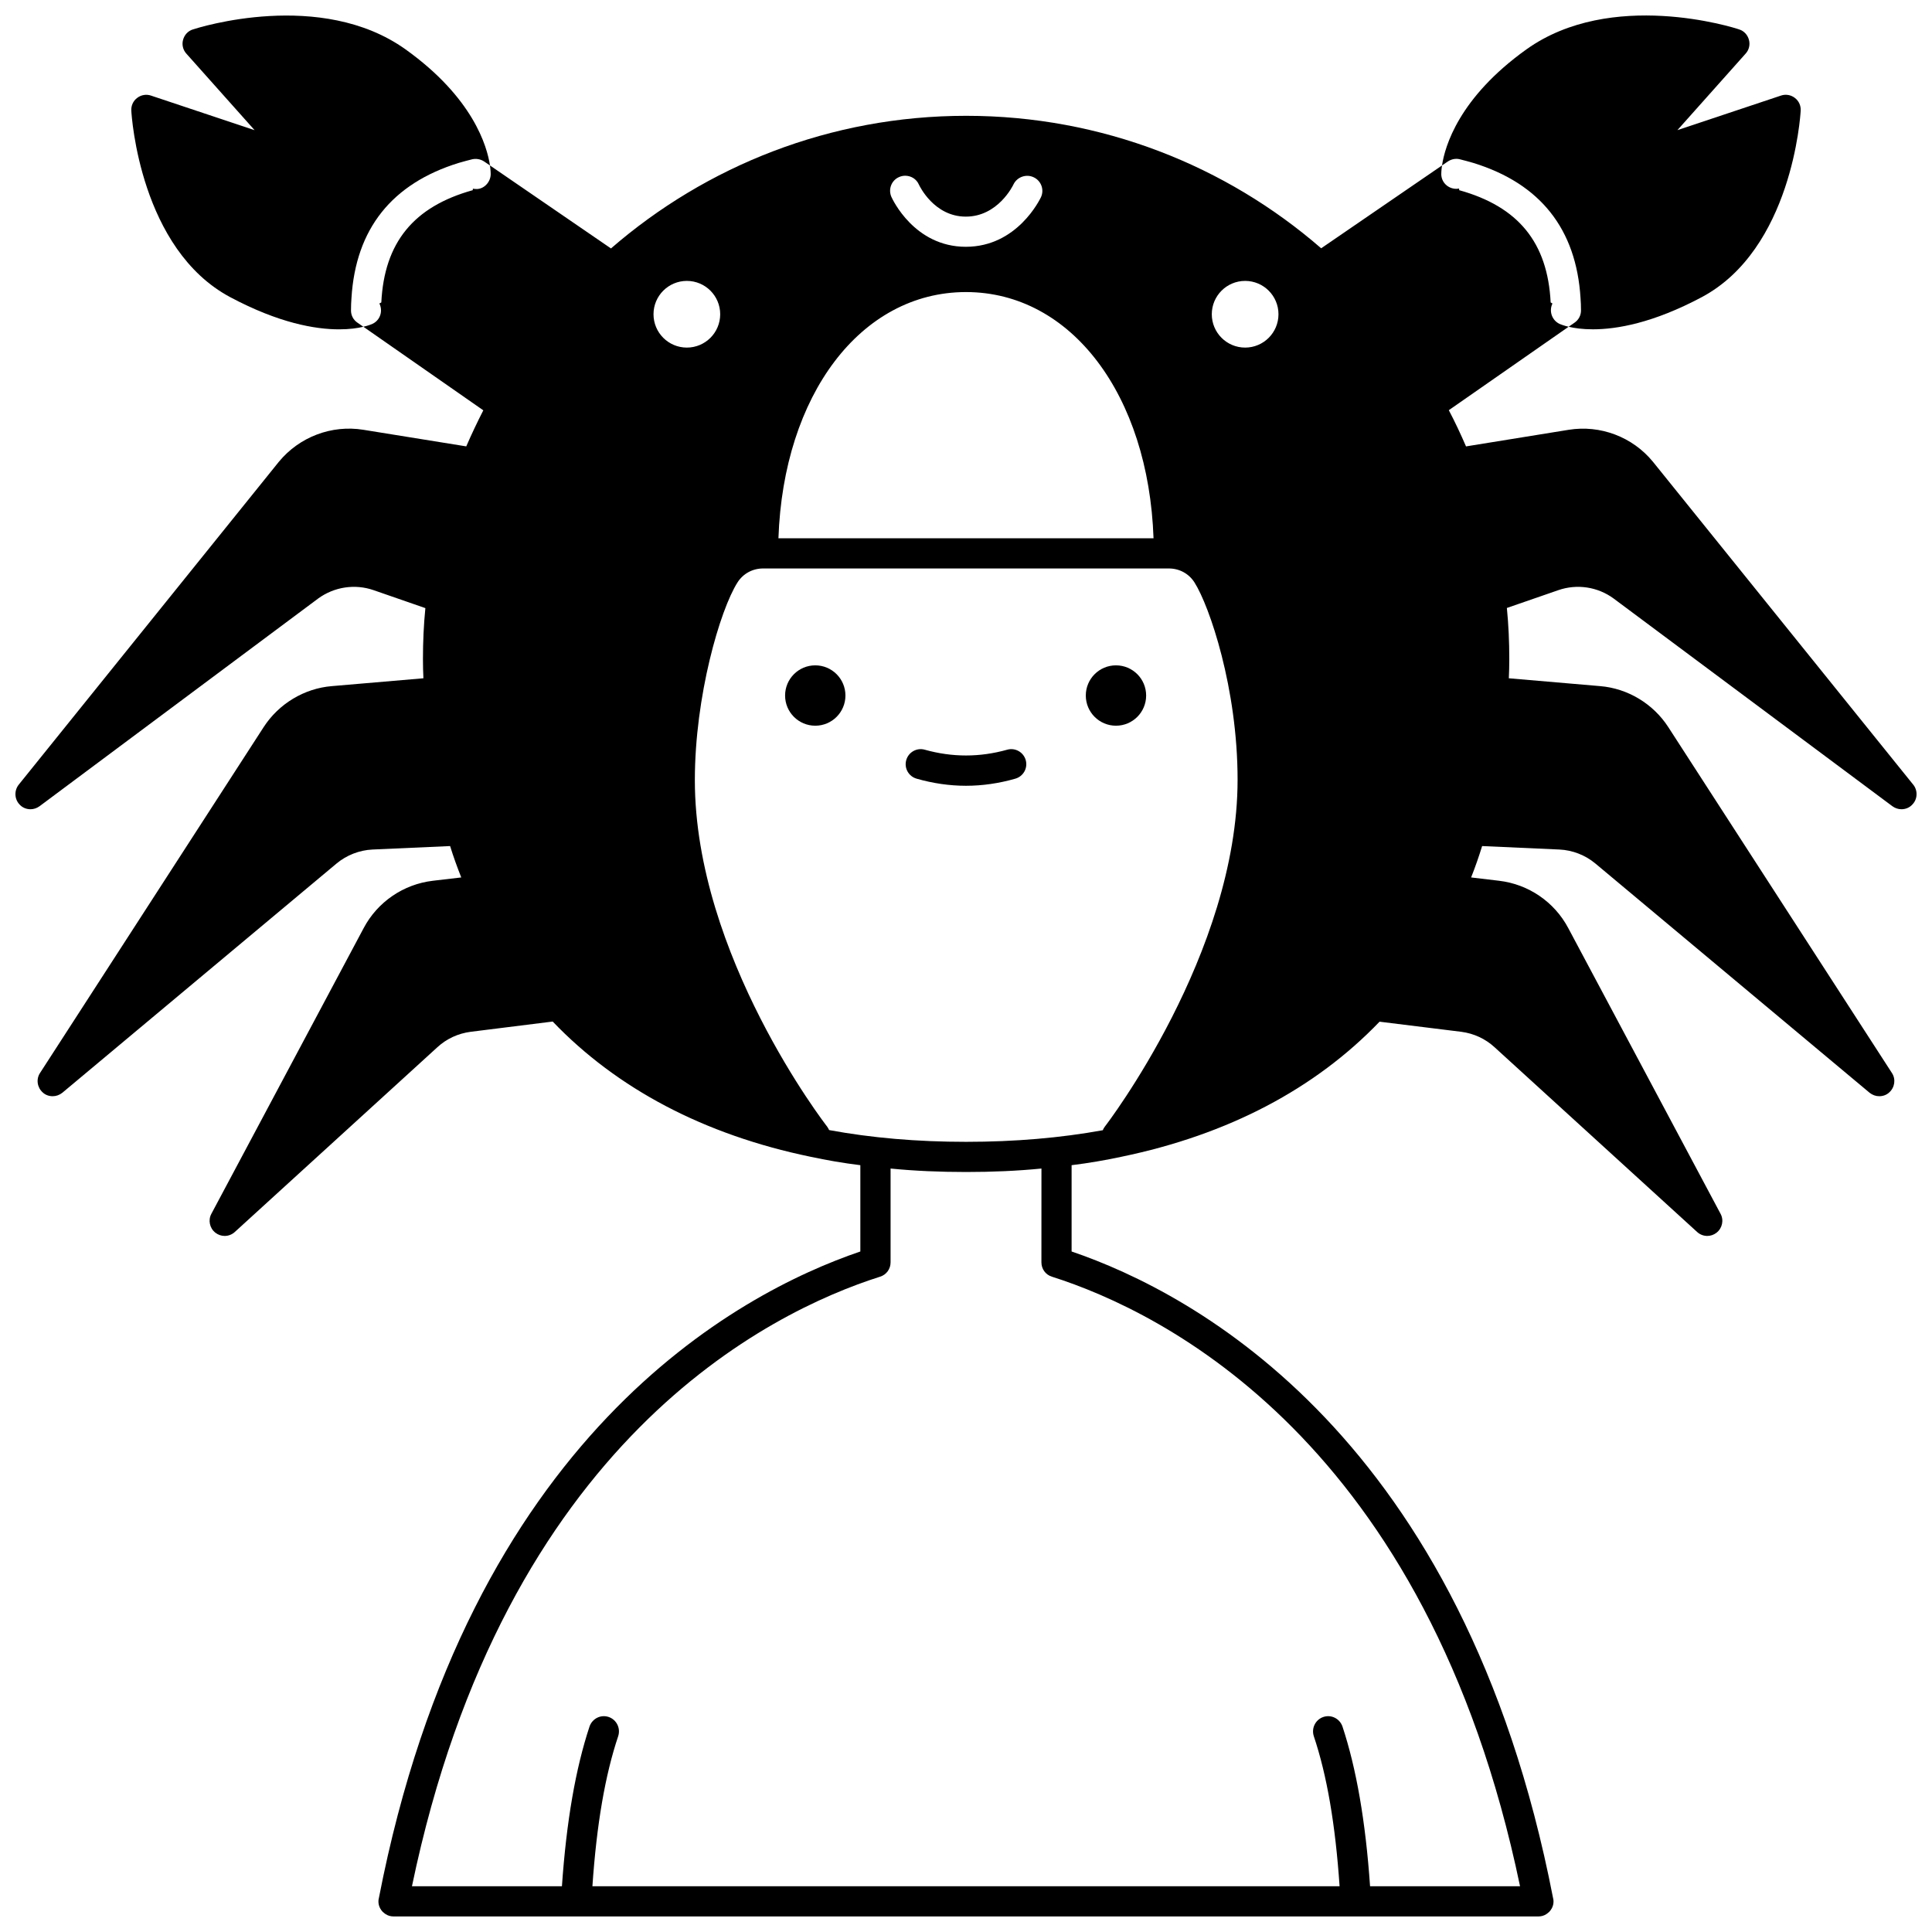 <?xml version="1.0" encoding="UTF-8"?>
<!-- Uploaded to: ICON Repo, www.iconrepo.com, Generator: ICON Repo Mixer Tools -->
<svg width="800px" height="800px" version="1.1" viewBox="144 144 512 512" xmlns="http://www.w3.org/2000/svg">
 <defs>
  <clipPath id="c">
   <path d="m148.09 174h503.81v477.9h-503.81z"/>
  </clipPath>
  <clipPath id="b">
   <path d="m526 148.09h96v83.906h-96z"/>
  </clipPath>
  <clipPath id="a">
   <path d="m178 148.09h96v83.906h-96z"/>
  </clipPath>
 </defs>
 <g clip-path="url(#c)">
  <path d="m651.03 351.95-68.977-85.57c-5.398-6.598-13.953-9.836-22.352-8.477l-27.191 4.398c-1.398-3.238-2.918-6.477-4.559-9.598l31.75-22.113c-1.238-0.281-2.039-0.602-2.32-0.719-2-0.879-2.918-3.238-2.039-5.277 0.039-0.039 0.039-0.121 0.078-0.16l-0.48-0.281c-0.801-15.875-8.559-25.391-24.23-29.75l-0.039-0.441c-0.238 0.039-0.48 0.078-0.719 0.078-2.199 0-4-1.719-4-3.918 0-0.121 0-0.918 0.199-2.277l-32.027 21.953c-25.191-21.871-58.141-35.109-94.086-35.109-35.988 0-68.895 13.273-94.125 35.148l-32.07-21.992c0.199 1.359 0.199 2.16 0.199 2.277 0 2.199-1.918 4.16-4.039 3.957-0.238 0-0.48-0.039-0.68-0.078l-0.039 0.398c-15.676 4.359-23.434 13.875-24.23 29.75l-0.52 0.281c0.039 0.078 0.078 0.16 0.121 0.238 0.84 2.039-0.039 4.32-2.039 5.199-0.281 0.121-1.078 0.441-2.32 0.719l31.789 22.152c-1.598 3.117-3.117 6.316-4.519 9.555l-27.27-4.398c-8.398-1.359-16.953 1.879-22.391 8.477l-68.938 85.57c-1.238 1.559-1.16 3.84 0.238 5.277 0.758 0.84 1.84 1.238 2.879 1.238 0.84 0 1.68-0.281 2.398-0.801l73.855-55.059c4.238-3.078 9.715-3.918 14.676-2.199l13.715 4.758c-0.441 4.438-0.641 8.918-0.641 13.477 0 1.719 0.039 3.438 0.121 5.117l-24.27 2.078c-7.316 0.602-14.074 4.68-18.074 10.875l-59.258 91.648c-1.078 1.641-0.758 3.84 0.719 5.156 0.719 0.68 1.68 1 2.641 1 0.918 0 1.801-0.32 2.559-0.918l72.652-60.738c2.68-2.238 6.078-3.559 9.555-3.719l20.551-0.918c0.879 2.84 1.879 5.598 2.957 8.316l-7.516 0.879c-7.797 0.918-14.676 5.598-18.352 12.555l-40.348 75.691c-0.918 1.68-0.48 3.84 1.078 5.039 0.719 0.559 1.598 0.84 2.438 0.84 0.961 0 1.961-0.359 2.719-1.078l53.66-48.941c2.438-2.238 5.477-3.641 8.797-4.078l21.754-2.719c17.035 17.793 40.105 29.988 68.297 35.828 4.277 0.918 8.676 1.68 13.234 2.238v22.871c-32.547 11.074-103.84 48.984-127.59 171.34-0.078 0.281-0.121 0.559-0.121 0.879 0 0.602 0.121 1.16 0.359 1.641 0.078 0.199 0.16 0.359 0.281 0.48 0.039 0.16 0.16 0.281 0.281 0.398 0.121 0.199 0.281 0.359 0.48 0.48 0.16 0.16 0.32 0.281 0.52 0.398 0.602 0.398 1.32 0.602 2.078 0.602h303.41c0.758 0 1.48-0.199 2.078-0.602 0.199-0.121 0.359-0.238 0.52-0.398 0.199-0.121 0.359-0.281 0.48-0.48 0.121-0.121 0.238-0.238 0.281-0.398 0.121-0.121 0.199-0.281 0.281-0.48 0.238-0.48 0.359-1.039 0.359-1.641 0-0.32-0.039-0.602-0.121-0.879-23.75-122.32-95.047-160.26-127.59-171.34v-22.871c4.559-0.559 8.957-1.32 13.234-2.238 28.23-5.84 51.301-17.992 68.375-35.789l21.672 2.68c3.32 0.441 6.359 1.84 8.797 4.078l53.66 48.941c0.758 0.719 1.758 1.078 2.719 1.078 0.84 0 1.719-0.281 2.438-0.84 1.559-1.199 2-3.359 1.078-5.039l-40.348-75.691c-3.68-6.957-10.555-11.637-18.352-12.555l-7.398-0.879c1.078-2.719 2.039-5.477 2.918-8.316l20.473 0.918c3.481 0.16 6.879 1.48 9.555 3.719l72.652 60.738c0.758 0.602 1.641 0.918 2.559 0.918 0.961 0 1.918-0.32 2.641-1 1.48-1.32 1.801-3.519 0.719-5.156l-59.258-91.648c-4-6.199-10.758-10.277-18.074-10.875l-24.191-2.078c0.078-1.68 0.121-3.398 0.121-5.117 0-4.559-0.199-9.078-0.641-13.516l13.637-4.719c4.957-1.719 10.438-0.879 14.637 2.199l73.895 55.059c0.719 0.52 1.559 0.801 2.398 0.801 1.039 0 2.121-0.398 2.879-1.238 1.414-1.43 1.492-3.711 0.254-5.269zm-263.51-159.02c0.16 0.32 4 8.477 12.438 8.477 8.477 0 12.477-8.195 12.637-8.559 0.961-1.961 3.359-2.801 5.316-1.879 2 0.918 2.879 3.277 1.961 5.277-0.281 0.559-6.277 13.156-19.914 13.156-13.676 0-19.473-12.676-19.715-13.195-0.918-2.039 0-4.398 2-5.277 0.52-0.238 1.121-0.359 1.641-0.359 1.559 0 3 0.879 3.637 2.359zm95.289 34.348c0 4.879-3.957 8.836-8.836 8.836s-8.836-3.957-8.836-8.836 3.957-8.836 8.836-8.836c4.875 0 8.836 3.957 8.836 8.836zm-147.95 0c0 4.879-3.957 8.836-8.836 8.836-4.879 0-8.836-3.957-8.836-8.836s3.957-8.836 8.836-8.836c4.879 0 8.836 3.957 8.836 8.836zm65.098-5.879h0.078c27.871 0.039 48.344 27.27 49.664 65.258h-99.406c1.32-37.984 21.793-65.215 49.664-65.258zm-36.227 222.08c-0.16-0.32-0.32-0.641-0.559-0.961-0.359-0.441-35.027-45.305-35.027-91.766 0-22.273 6.676-45.145 11.316-52.422 1.48-2.32 4-3.68 6.758-3.68h107.56c2.758 0 5.277 1.359 6.758 3.68 4 6.277 11.438 28.07 11.438 52.301 0 46.023-34.789 91.449-35.148 91.887-0.238 0.32-0.441 0.641-0.559 1-11.234 2.039-23.312 3.078-36.227 3.078-12.961 0.004-25.078-1.039-36.312-3.117zm56.258 35.066c0 1.719 1.078 3.277 2.801 3.797 29.309 9.316 99.484 43.586 124.04 161.54h-39.746c-1.199-17.312-3.641-31.23-7.316-42.344-0.719-2.078-2.957-3.238-5.078-2.519-2.078 0.719-3.199 2.957-2.519 5.078 3.481 10.355 5.719 23.391 6.836 39.785h-198.01c1.121-16.395 3.359-29.43 6.836-39.785 0.68-2.121-0.441-4.359-2.519-5.078-2.121-0.719-4.359 0.441-5.078 2.519-3.68 11.117-6.117 25.031-7.316 42.344h-39.746c24.551-118 94.727-152.23 124.04-161.54 1.719-0.52 2.801-2.078 2.801-3.797v-24.871c6.438 0.641 13.117 0.918 20.031 0.918 6.879 0 13.516-0.281 19.953-0.918z"/>
 </g>
 <g clip-path="url(#b)">
  <path d="m530.87 186.21c1.199 0.281 2.398 0.641 3.559 0.961 17.754 5.477 27.309 17.516 28.43 35.867 0.078 1 0.121 2.039 0.121 3.117 0.039 1.359-0.602 2.598-1.719 3.359l-1.559 1.078c1.48 0.359 3.641 0.68 6.438 0.68 6.277 0 15.914-1.641 28.828-8.516 23.871-12.715 26.152-47.902 26.23-49.422 0.078-1.32-0.48-2.598-1.559-3.398-1.039-0.801-2.438-1.039-3.68-0.602l-27.43 9.156 18.074-20.273c0.918-1 1.238-2.398 0.879-3.68-0.359-1.32-1.32-2.359-2.641-2.758-1.359-0.48-33.867-10.758-56.34 5.316-17.875 12.797-21.594 25.672-22.352 30.75l1.52-1.039c0.961-0.637 2.117-0.875 3.199-0.598z"/>
 </g>
 <path d="m447.74 328.32c0 4.418-3.578 8-7.996 8-4.418 0-7.996-3.582-7.996-8 0-4.414 3.578-7.996 7.996-7.996 4.418 0 7.996 3.582 7.996 7.996"/>
 <path d="m415.83 345.44c-0.602-2.121-2.801-3.359-4.918-2.758-7.277 2.039-14.555 2.039-21.832 0-2.121-0.602-4.32 0.641-4.918 2.758-0.602 2.121 0.641 4.32 2.758 4.918 4.32 1.238 8.719 1.879 13.074 1.879 4.359 0 8.758-0.641 13.074-1.879 2.121-0.602 3.359-2.801 2.762-4.918z"/>
 <path d="m368.05 328.32c0 4.418-3.578 8-7.996 8s-7.996-3.582-7.996-8c0-4.414 3.578-7.996 7.996-7.996s7.996 3.582 7.996 7.996"/>
 <g clip-path="url(#a)">
  <path d="m237.02 226.16c0-1.078 0.039-2.121 0.121-3.16 1.121-18.352 10.715-30.348 28.43-35.828 1.16-0.32 2.359-0.68 3.559-0.961 1.078-0.238 2.238-0.039 3.199 0.602l1.52 1.039c-0.758-5.078-4.477-17.953-22.352-30.75-22.473-16.074-54.98-5.758-56.34-5.316-1.32 0.398-2.277 1.441-2.641 2.758-0.359 1.281-0.039 2.68 0.879 3.68l18.074 20.273-27.43-9.156c-1.238-0.441-2.641-0.199-3.68 0.602-1.078 0.801-1.641 2.078-1.559 3.398 0.078 1.52 2.359 36.707 26.23 49.422 12.914 6.879 22.551 8.516 28.828 8.516 2.801 0 4.957-0.32 6.438-0.68l-1.559-1.078c-1.121-0.758-1.762-1.996-1.719-3.359z"/>
 </g>
</svg>